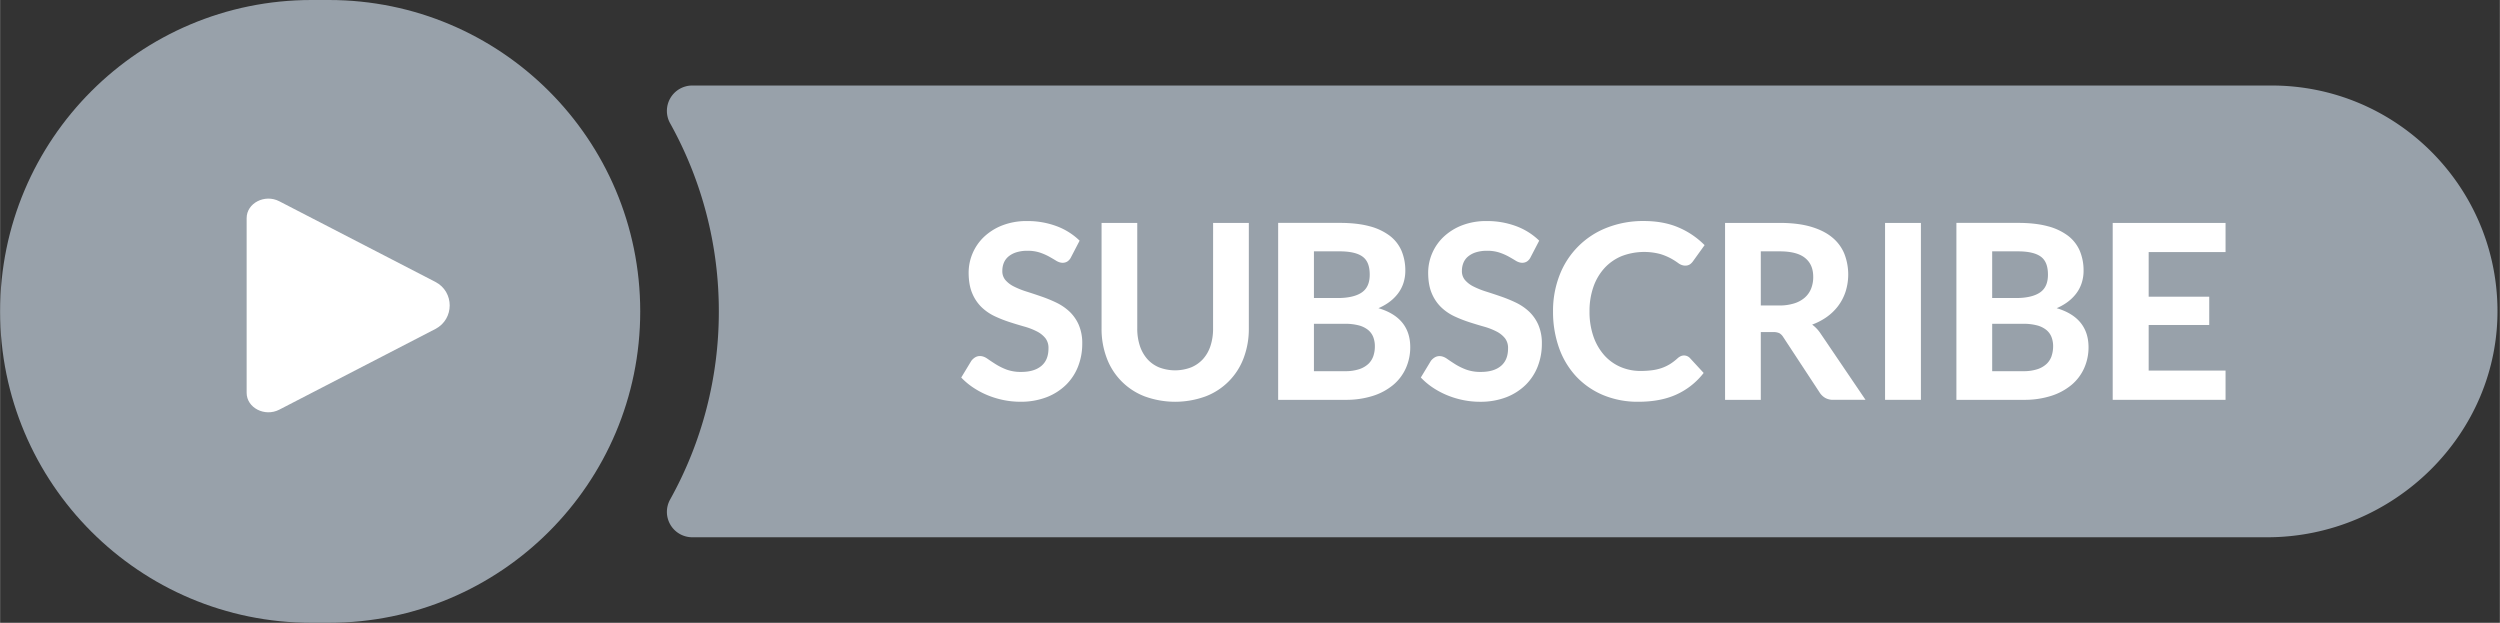 <?xml version="1.0" encoding="UTF-8" standalone="no"?><svg xmlns="http://www.w3.org/2000/svg" xmlns:xlink="http://www.w3.org/1999/xlink" fill="#000000" height="566" preserveAspectRatio="xMidYMid meet" version="1" viewBox="0.0 0.0 2271.8 566.0" width="2272" zoomAndPan="magnify"><rect x="0.0" y="0.0" width="2271.8" height="566.0" fill="#333333" stroke="none"/><g data-name="Layer 2"><g data-name="Layer 1"><g id="change1_1"><path d="M653.17,283h0a350.44,350.44,0,0,0-44.29-171,23.07,23.07,0,0,1,20.19-34.28H2064.34c112,0,203.1,89.75,205.24,201.27,2.21,115.08-94.19,209.28-209.29,209.28H629.07A23.07,23.07,0,0,1,608.88,454,350.5,350.5,0,0,0,653.17,283Z" fill="#98a1aa"/></g><g id="change1_2"><path d="M283,0h15.74c156.29,0,283,126.7,283,283h0c0,156.29-126.7,283-283,283H283C126.7,566,0,439.28,0,283H0C0,126.7,126.7,0,283,0Z" fill="#98a1aa"/></g><g id="change2_1"><path d="M395.54,256.17,253.69,182.9c-13.17-6.81-29.64,1.7-29.64,15.31V357c0,13.6,16.47,22.11,29.64,15.31L395.54,299C412.94,290,412.94,265.15,395.54,256.17Z" fill="#ffffff"/></g><g id="change2_2"><path d="M971.68,283a48.33,48.33,0,0,0-12.06-8.11,128.92,128.92,0,0,0-13.52-5.51q-6.83-2.36-13.38-4.43a74.75,74.75,0,0,1-11.42-4.59,24.46,24.46,0,0,1-7.75-5.93,12.31,12.31,0,0,1-2.73-8.25,19.14,19.14,0,0,1,1.4-7.41,14.94,14.94,0,0,1,4.19-5.67,21.21,21.21,0,0,1,7.11-3.79,32.85,32.85,0,0,1,10.14-1.4,35,35,0,0,1,11.21,1.61,51.58,51.58,0,0,1,8.4,3.64q3.68,2.06,6.37,3.73c4.15,2.57,7.7,2.34,10.33.71a9.72,9.72,0,0,0,3.35-4l7.74-14.89-.87-.82a59.81,59.81,0,0,0-20.59-12.54,75.41,75.41,0,0,0-26.27-4.46,60.66,60.66,0,0,0-22.49,3.93,51.33,51.33,0,0,0-16.69,10.46,45,45,0,0,0-13.95,32.42c0,7.38,1.09,13.69,3.23,18.76A38,38,0,0,0,892,279.22a45,45,0,0,0,12.09,8.25,115.9,115.9,0,0,0,13.48,5.3q6.78,2.19,13.35,4.05a60.05,60.05,0,0,1,11.36,4.41A23.54,23.54,0,0,1,950,307.4a14.42,14.42,0,0,1,2.76,9.16c0,7-2.07,12.19-6.32,15.86S936,338,928.1,338a37.69,37.69,0,0,1-13.45-2.13A56.17,56.17,0,0,1,904.8,331q-4.27-2.7-7.4-4.91c-4.23-3-8.24-3.18-11.38-1.26A12.72,12.72,0,0,0,882.6,328l-9.13,15.11.85.87A63.88,63.88,0,0,0,885,352.65a74.93,74.93,0,0,0,12.8,6.68,80.84,80.84,0,0,0,14.29,4.28,76.59,76.59,0,0,0,15.14,1.5A65.15,65.15,0,0,0,951,361a52,52,0,0,0,17.69-11.25,47.82,47.82,0,0,0,11-16.79,56.26,56.26,0,0,0,3.76-20.57,41.94,41.94,0,0,0-3.25-17.33A37.39,37.39,0,0,0,971.68,283Z" fill="#ffffff"/></g><g id="change2_3"><path d="M1102.34,298.57a49.6,49.6,0,0,1-2.38,15.85,33.18,33.18,0,0,1-6.75,11.87,30.38,30.38,0,0,1-10.79,7.57,40.77,40.77,0,0,1-29.18,0,29.34,29.34,0,0,1-10.71-7.61,34.24,34.24,0,0,1-6.72-11.94,49.67,49.67,0,0,1-2.37-15.84V202.61H1001v96a74.62,74.62,0,0,0,4.62,26.56,59.34,59.34,0,0,0,34.41,35,80.58,80.58,0,0,0,55.67,0,59.51,59.51,0,0,0,34.51-35,74.7,74.7,0,0,0,4.63-26.56v-96h-32.47Z" fill="#ffffff"/></g><g id="change2_4"><path d="M1252.61,280.08a49.61,49.61,0,0,0,8.33-4.51,39.33,39.33,0,0,0,9.07-8.35,32.28,32.28,0,0,0,5.33-10,36,36,0,0,0,1.71-11.11,46.29,46.29,0,0,0-3.39-18.06,34.4,34.4,0,0,0-10.79-13.82,52.39,52.39,0,0,0-18.54-8.67c-7.4-2-16.43-3-26.84-3h-56V363.37h61.09a80.43,80.43,0,0,0,24.91-3.57,54.84,54.84,0,0,0,18.51-9.94,42.52,42.52,0,0,0,11.53-15.22,46.35,46.35,0,0,0,4-19.17C1281.52,297.62,1271.8,285.73,1252.61,280.08ZM1194,228.43h23.5c9.49,0,16.5,1.65,20.86,4.92s6.34,8.63,6.34,16.28c0,7.45-2.32,12.7-7.07,16.05s-12.19,5.16-21.77,5.16H1194Zm54,95.15a17.77,17.77,0,0,1-4.4,7,22.59,22.59,0,0,1-8.25,4.87,39.93,39.93,0,0,1-13.16,1.87H1194V294.26h28.07a48.37,48.37,0,0,1,12.77,1.47,22.7,22.7,0,0,1,8.36,4.11,15.78,15.78,0,0,1,4.66,6.35,23.21,23.21,0,0,1,1.52,8.63A27.16,27.16,0,0,1,1248,323.58Z" fill="#ffffff"/></g><g id="change2_5"><path d="M1389.36,283a48.51,48.51,0,0,0-12.06-8.11,129.81,129.81,0,0,0-13.52-5.51q-6.83-2.36-13.39-4.43a75.59,75.59,0,0,1-11.42-4.59,24.52,24.52,0,0,1-7.74-5.93,12.32,12.32,0,0,1-2.74-8.25,19.15,19.15,0,0,1,1.41-7.41,14.74,14.74,0,0,1,4.19-5.67,21.16,21.16,0,0,1,7.1-3.79,32.94,32.94,0,0,1,10.14-1.4,34.92,34.92,0,0,1,11.21,1.61,52.1,52.1,0,0,1,8.41,3.64c2.44,1.37,4.57,2.61,6.36,3.73,4.16,2.57,7.71,2.34,10.34.71a9.71,9.71,0,0,0,3.34-4l7.74-14.89-.86-.82a60,60,0,0,0-20.59-12.54,75.41,75.41,0,0,0-26.27-4.46,60.76,60.76,0,0,0-22.5,3.93,51.43,51.43,0,0,0-16.69,10.46,45,45,0,0,0-14,32.42c0,7.38,1.09,13.69,3.23,18.76a37.84,37.84,0,0,0,8.6,12.79,44.92,44.92,0,0,0,12.08,8.25,117.32,117.32,0,0,0,13.48,5.3q6.79,2.19,13.36,4.05a60.32,60.32,0,0,1,11.36,4.41,23.6,23.6,0,0,1,7.72,6.17,14.37,14.37,0,0,1,2.77,9.16c0,7-2.07,12.19-6.32,15.86S1353.7,338,1345.78,338a37.69,37.69,0,0,1-13.45-2.13,56.28,56.28,0,0,1-9.86-4.82q-4.26-2.7-7.4-4.91c-4.22-3-8.23-3.18-11.38-1.26a12.84,12.84,0,0,0-3.41,3.09l-9.13,15.11.85.87a63.08,63.08,0,0,0,10.68,8.72,74.93,74.93,0,0,0,12.8,6.68,80.59,80.59,0,0,0,14.29,4.28,76.56,76.56,0,0,0,15.13,1.5,65.11,65.11,0,0,0,23.79-4.08,52,52,0,0,0,17.7-11.25,48,48,0,0,0,11-16.79,56.25,56.25,0,0,0,3.75-20.57,42.11,42.11,0,0,0-3.24-17.33A37.39,37.39,0,0,0,1389.36,283Z" fill="#ffffff"/></g><g id="change2_6"><path d="M1458.27,243.4a44.15,44.15,0,0,1,15.47-10.68,57.3,57.3,0,0,1,35-1.86,53.35,53.35,0,0,1,9.89,4.12,62.09,62.09,0,0,1,6.48,4.14c4,3,8.34,2.73,10.75,1a10.66,10.66,0,0,0,2.6-2.64l10.59-14.72-1-.95a73.74,73.74,0,0,0-23-15.21c-8.92-3.81-19.45-5.74-31.31-5.74a89.76,89.76,0,0,0-33.44,6.06,75.06,75.06,0,0,0-43,43,89.12,89.12,0,0,0-6,33.12,97.66,97.66,0,0,0,5.38,32.9,74.84,74.84,0,0,0,15.54,26.05A71.32,71.32,0,0,0,1456.72,359a81.36,81.36,0,0,0,32.17,6.12c13.24,0,24.77-2.17,34.27-6.46A65.24,65.24,0,0,0,1547.34,340l.85-1.06-12.48-13.54a7.34,7.34,0,0,0-8.62-1.58,11.87,11.87,0,0,0-2.64,1.82,47.09,47.09,0,0,1-7,5.33,39.08,39.08,0,0,1-7.43,3.5,44.56,44.56,0,0,1-8.63,2,81.23,81.23,0,0,1-10.64.64,45.42,45.42,0,0,1-18.12-3.63A42.21,42.21,0,0,1,1458,323a50.75,50.75,0,0,1-9.88-16.92,67.89,67.89,0,0,1-3.66-23.11,66,66,0,0,1,3.66-22.62A49.65,49.65,0,0,1,1458.27,243.4Z" fill="#ffffff"/></g><g id="change2_7"><path d="M1646.79,295a57.1,57.1,0,0,0,12.09-6.12,47.2,47.2,0,0,0,11.27-10.49,45.12,45.12,0,0,0,7-13.32,51.82,51.82,0,0,0-1.13-34.5,37.71,37.71,0,0,0-11.25-15c-5-4.11-11.58-7.34-19.41-9.61s-17.23-3.38-28.07-3.38h-49.65V363.37h32.47V301.79h11a13,13,0,0,1,5.85,1,10.11,10.11,0,0,1,3.52,3.51l33.13,50.46a14.92,14.92,0,0,0,5.06,4.86,14.38,14.38,0,0,0,7.27,1.74h29.35l-41.13-60.67A31.8,31.8,0,0,0,1646.79,295Zm-6.43-24.77a26.38,26.38,0,0,1-9.57,5.39,44,44,0,0,1-13.94,2h-16.74V228.43h17.18c10.4,0,18.19,2,23.15,6.08s7.32,9.63,7.32,17.2a28.58,28.58,0,0,1-1.86,10.43A21.41,21.41,0,0,1,1640.36,270.22Z" fill="#ffffff"/></g><g id="change2_8"><path d="M1713.04 202.61H1745.62V363.37H1713.04z" fill="#ffffff"/></g><g id="change2_9"><path d="M1869,280.08a49.61,49.61,0,0,0,8.33-4.51,39.39,39.39,0,0,0,9.08-8.35,32.25,32.25,0,0,0,5.32-10,36,36,0,0,0,1.72-11.11,46.11,46.11,0,0,0-3.4-18.06,34.29,34.29,0,0,0-10.78-13.82,52.45,52.45,0,0,0-18.55-8.67c-7.39-2-16.42-3-26.84-3h-56V363.37H1839a80.34,80.34,0,0,0,24.91-3.57,54.89,54.89,0,0,0,18.52-9.94,42.52,42.52,0,0,0,11.53-15.22,46.35,46.35,0,0,0,4-19.17C1897.89,297.62,1888.17,285.73,1869,280.08Zm-58.61-51.65h23.49c9.49,0,16.51,1.65,20.86,4.92s6.34,8.63,6.34,16.28c0,7.45-2.31,12.7-7.07,16.05s-12.19,5.16-21.76,5.16h-21.86Zm54,95.15a17.8,17.8,0,0,1-4.41,7,22.42,22.42,0,0,1-8.25,4.87,39.87,39.87,0,0,1-13.15,1.87h-28.18V294.26h28.07a48.29,48.29,0,0,1,12.76,1.47,22.63,22.63,0,0,1,8.36,4.11,15.81,15.81,0,0,1,4.67,6.35,23.21,23.21,0,0,1,1.52,8.63A27.43,27.43,0,0,1,1864.36,323.58Z" fill="#ffffff"/></g><g id="change2_10"><path d="M1919.92 363.37L2022.48 363.37 2022.48 336.78 1952.61 336.78 1952.61 295.35 2007.65 295.35 2007.65 269.64 1952.61 269.64 1952.61 229.08 2022.48 229.08 2022.48 202.61 1919.92 202.61 1919.92 363.37z" fill="#ffffff"/></g></g></g></svg>
